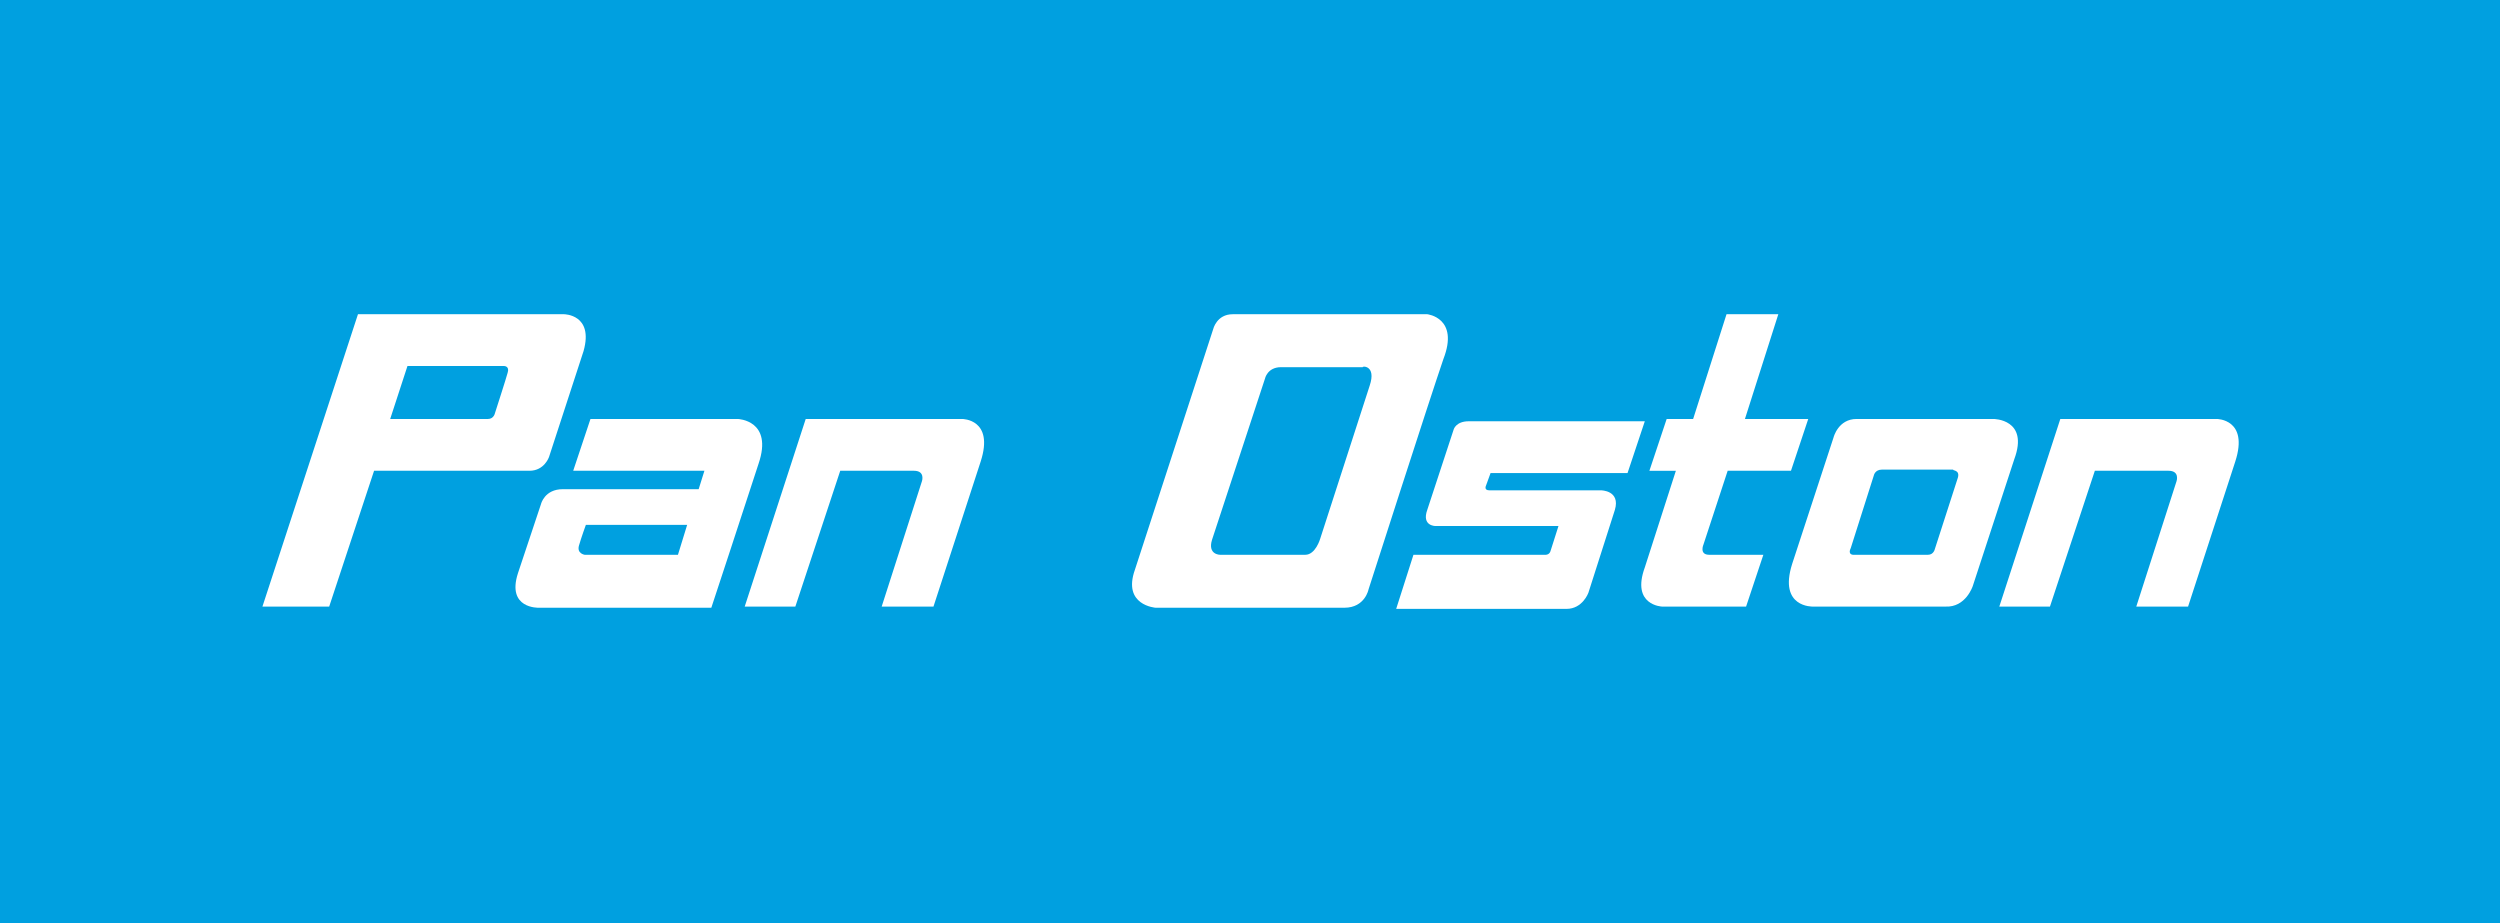 <?xml version="1.0" encoding="utf-8"?>
<!-- Generator: Adobe Illustrator 23.0.5, SVG Export Plug-In . SVG Version: 6.00 Build 0)  -->
<svg version="1.1" id="Layer_1" xmlns="http://www.w3.org/2000/svg" xmlns:xlink="http://www.w3.org/1999/xlink" x="0px" y="0px"
	 viewBox="0 0 217.2 80.2" style="enable-background:new 0 0 217.2 80.2;" xml:space="preserve">
<style type="text/css">
	.st0{fill:#00A0E0;}
	.st1{fill:#FFFFFF;}
</style>
<rect class="st0" width="217.2" height="80.4"/>
<g>
	<path class="st1" d="M49,27.3H31.1l-8.3,25.4h5.8l3.9-11.8H46c1.3,0,1.7-1.2,1.7-1.2l3-9.2C51.6,27.3,49,27.3,49,27.3 M44.1,32.4
		C44,32.8,43,35.9,43,35.9s-0.1,0.5-0.6,0.5s-8.5,0-8.5,0l1.5-4.6h8.4C43.8,31.8,44.3,31.8,44.1,32.4"/>
	<path class="st1" d="M64.1,36.4H51.3l-1.5,4.5h11.4l-0.5,1.6H48.9c-1.6,0-1.9,1.3-1.9,1.3l-2,6c-1,3.1,1.8,3,1.8,3h15
		c0,0,3-9.1,4.1-12.5C67.2,36.5,64.1,36.4,64.1,36.4 M58.9,48.2h-8.1c0,0-0.7-0.1-0.5-0.8c0.2-0.7,0.6-1.8,0.6-1.8h8.8L58.9,48.2z"
		/>
	<path class="st1" d="M124,27.3h-16.9c-1.4,0-1.7,1.3-1.7,1.3l-6.8,20.9c-1.1,3.1,1.8,3.3,1.8,3.3h16.4c1.8,0,2.1-1.6,2.1-1.6
		s5.3-16.5,6.5-20C126.8,27.6,124,27.3,124,27.3 M119,33.5l-4.3,13.3c0,0-0.4,1.4-1.3,1.4H106c0,0-1.1,0-0.7-1.3l4.6-14
		c0,0,0.2-1,1.4-1h7.1C118.3,31.8,119.6,31.7,119,33.5"/>
	<path class="st1" d="M122.8,48.2h11.5c0,0,0.3,0,0.4-0.3l0.7-2.2h-10.7c0,0-1.2,0-0.7-1.4l2.3-7c0,0,0.2-0.7,1.3-0.7h15.3l-1.5,4.5
		h-11.9l-0.4,1.1c0,0-0.2,0.4,0.3,0.4h9.7c0,0,1.7,0,1.2,1.7l-2.3,7.2c0,0-0.5,1.4-1.9,1.4h-14.8L122.8,48.2z"/>
	<path class="st1" d="M150,27.3h4.5l-2.9,9.1h5.5l-1.5,4.5h-5.5l-2.1,6.4c0,0-0.4,0.9,0.5,0.9h4.7l-1.5,4.5h-7.3
		c0,0-2.7-0.1-1.5-3.4l2.7-8.4h-2.3l1.5-4.5h2.3L150,27.3z"/>
	<path class="st1" d="M173.2,36.4h-11.9c-1.6,0-2,1.6-2,1.6l-3.6,11c-1.2,3.8,1.8,3.7,1.8,3.7H169c1.8,0.1,2.4-1.8,2.4-1.8l3.6-11
		C176.3,36.4,173.2,36.4,173.2,36.4 M170.1,41.5l-2,6.2c0,0-0.1,0.5-0.6,0.5H161c0,0-0.5,0-0.2-0.6l2-6.3c0,0,0.1-0.5,0.7-0.5h6.2
		C169.6,40.9,170.3,40.8,170.1,41.5"/>
	<path class="st1" d="M173.7,52.7l5.3-16.3h13.6c0,0,2.8,0,1.6,3.7l-4.1,12.6h-4.5l3.5-10.9c0,0,0.3-0.9-0.7-0.9H182l-3.9,11.8
		C178.1,52.7,173.7,52.7,173.7,52.7z"/>
	<path class="st1" d="M64.7,52.7L70,36.4h13.6c0,0,2.8,0,1.6,3.7l-4.1,12.6h-4.5l3.5-10.9c0,0,0.3-0.9-0.7-0.9H73l-3.9,11.8
		C69.1,52.7,64.7,52.7,64.7,52.7z"/>
</g>
</svg>
